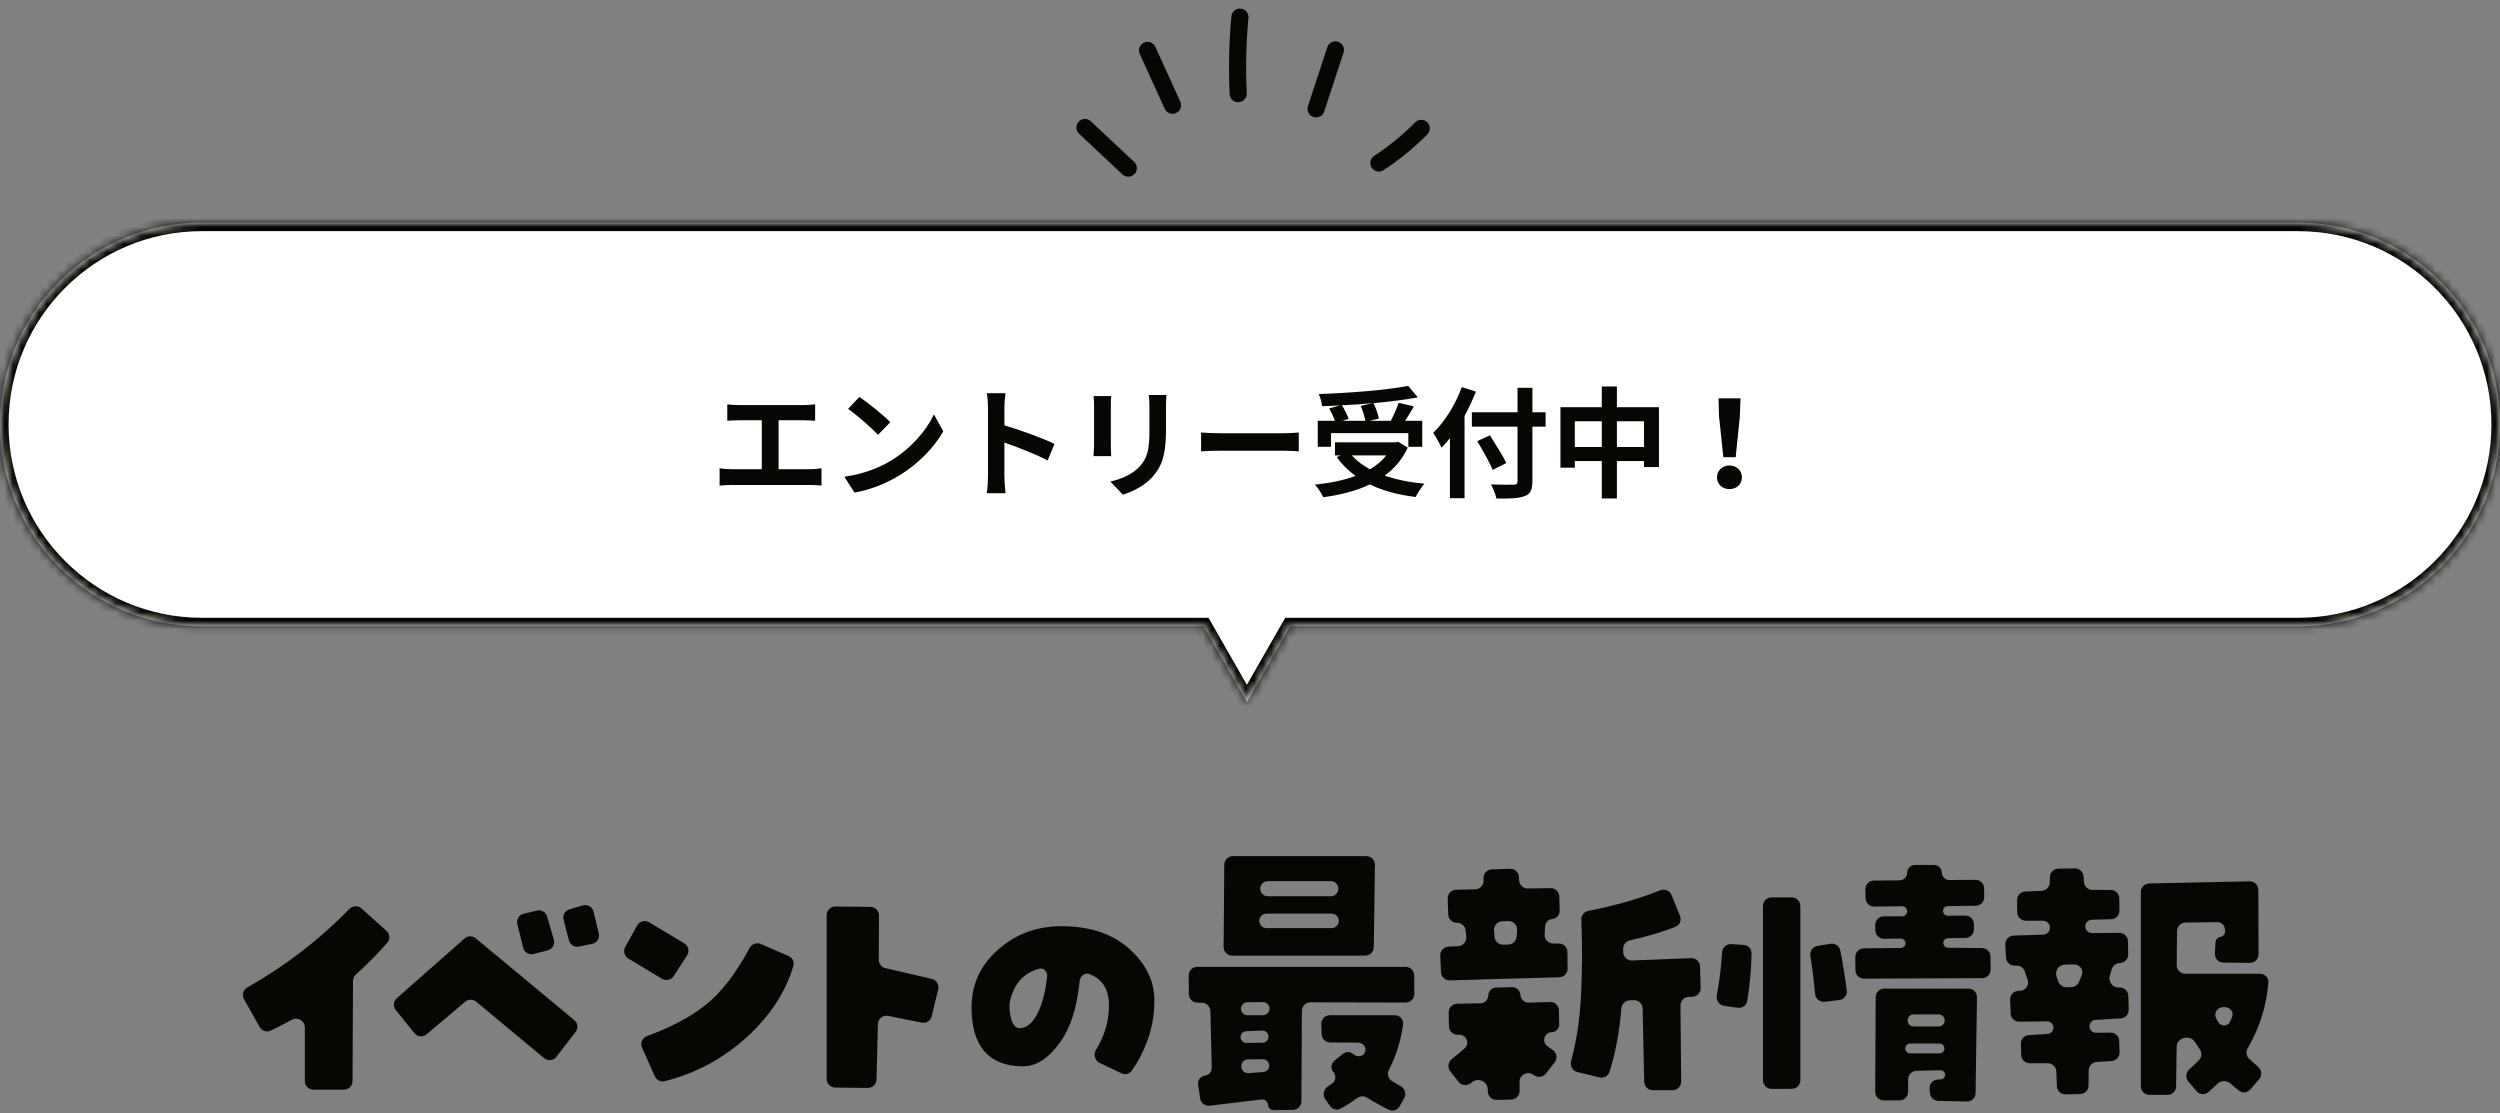 <svg width="292" height="130" viewBox="0 0 292 130" fill="none" xmlns="http://www.w3.org/2000/svg">
<rect x="0" y="0" width="292" height="130" fill="#808080" stroke="none"/>
<mask id="path-1-inside-1" fill="white">
<path fill-rule="evenodd" clip-rule="evenodd" d="M23.579 26C10.557 26 0 36.557 0 49.579C0 62.601 10.557 73.158 23.579 73.158H140.577L145.635 82L150.693 73.158H268.421C281.443 73.158 292 62.601 292 49.579C292 36.557 281.443 26 268.421 26H23.579Z"/>
</mask>
<path fill-rule="evenodd" clip-rule="evenodd" d="M23.579 26C10.557 26 0 36.557 0 49.579C0 62.601 10.557 73.158 23.579 73.158H140.577L145.635 82L150.693 73.158H268.421C281.443 73.158 292 62.601 292 49.579C292 36.557 281.443 26 268.421 26H23.579Z" fill="white"/>
<path d="M140.577 73.158L141.445 72.661L141.157 72.158H140.577V73.158ZM145.635 82L144.767 82.496L145.635 84.014L146.503 82.496L145.635 82ZM150.693 73.158V72.158H150.112L149.824 72.661L150.693 73.158ZM1 49.579C1 37.109 11.109 27 23.579 27V25C10.004 25 -1 36.004 -1 49.579H1ZM23.579 72.158C11.109 72.158 1 62.049 1 49.579H-1C-1 63.154 10.004 74.158 23.579 74.158V72.158ZM140.577 72.158H23.579V74.158H140.577V72.158ZM146.503 81.504L141.445 72.661L139.709 73.654L144.767 82.496L146.503 81.504ZM149.824 72.661L144.767 81.504L146.503 82.496L151.561 73.654L149.824 72.661ZM268.421 72.158H150.693V74.158H268.421V72.158ZM291 49.579C291 62.049 280.891 72.158 268.421 72.158V74.158C281.996 74.158 293 63.154 293 49.579H291ZM268.421 27C280.891 27 291 37.109 291 49.579H293C293 36.004 281.996 25 268.421 25V27ZM23.579 27H268.421V25H23.579V27Z" fill="#070600" mask="url(#path-1-inside-1)"/>
<path d="M134.034 5.885C135.006 8.02 135.979 10.155 136.951 12.29" stroke="#070600" stroke-width="2" stroke-miterlimit="10" stroke-linecap="round" stroke-linejoin="round"/>
<path d="M144.822 2C144.547 4.97 144.479 7.96 144.619 10.94" stroke="#070600" stroke-width="2" stroke-miterlimit="10" stroke-linecap="round" stroke-linejoin="round"/>
<path d="M155.977 5.828C155.223 8.124 154.469 10.419 153.716 12.715" stroke="#070600" stroke-width="2" stroke-miterlimit="10" stroke-linecap="round" stroke-linejoin="round"/>
<path d="M166 14.993C164.488 16.52 162.827 17.879 161.053 19.041" stroke="#070600" stroke-width="2" stroke-miterlimit="10" stroke-linecap="round" stroke-linejoin="round"/>
<path d="M126.721 14.895C128.409 16.475 130.097 18.057 131.784 19.637" stroke="#070600" stroke-width="2" stroke-miterlimit="10" stroke-linecap="round" stroke-linejoin="round"/>
<path d="M90.938 54.802V49.09H93.892C94.298 49.09 94.788 49.118 95.208 49.146V47.228C94.802 47.27 94.312 47.312 93.892 47.312H86.276C85.884 47.312 85.31 47.284 84.946 47.228V49.146C85.296 49.118 85.898 49.09 86.276 49.09H88.978V54.802H85.422C84.988 54.802 84.484 54.774 84.05 54.69V56.72C84.512 56.664 85.002 56.65 85.422 56.65H94.648C94.97 56.65 95.558 56.664 95.95 56.72V54.69C95.6 54.746 95.152 54.802 94.648 54.802H90.938ZM100.374 46.36L99.058 47.76C100.08 48.474 101.83 50 102.558 50.784L103.986 49.314C103.174 48.474 101.354 47.018 100.374 46.36ZM98.624 55.684L99.8 57.532C101.774 57.196 103.58 56.412 104.994 55.558C107.248 54.2 109.11 52.268 110.174 50.378L109.082 48.404C108.2 50.294 106.366 52.436 103.986 53.85C102.628 54.662 100.808 55.376 98.624 55.684ZM123.166 51.848C121.878 51.218 119.19 50.224 117.314 49.678V47.62C117.314 47.032 117.384 46.416 117.44 45.926H115.256C115.354 46.416 115.396 47.116 115.396 47.62V55.656C115.396 56.216 115.34 57.056 115.256 57.602H117.44C117.384 57.042 117.314 56.062 117.314 55.656V51.694C118.826 52.212 120.926 53.024 122.368 53.78L123.166 51.848ZM127.73 46.262C127.772 46.57 127.786 47.06 127.786 47.326V52.044C127.786 52.464 127.73 53.01 127.716 53.276H129.788C129.76 52.954 129.746 52.408 129.746 52.058V47.326C129.746 46.878 129.76 46.57 129.788 46.262H127.73ZM134.17 46.136C134.226 46.528 134.254 46.976 134.254 47.536V50.196C134.254 52.38 134.072 53.43 133.12 54.48C132.266 55.39 131.09 55.922 129.69 56.244L131.16 57.784C132.182 57.462 133.638 56.776 134.562 55.754C135.598 54.606 136.186 53.318 136.186 50.308V47.536C136.186 46.976 136.214 46.528 136.242 46.136H134.17ZM140.288 52.716C140.806 52.674 141.744 52.646 142.542 52.646H150.06C150.648 52.646 151.362 52.702 151.698 52.716V50.518C151.334 50.546 150.704 50.602 150.06 50.602H142.542C141.814 50.602 140.792 50.56 140.288 50.518V52.716ZM158.936 47.41C159.174 47.956 159.384 48.656 159.468 49.146H156.794L157.522 48.936C157.382 48.488 157.06 47.858 156.738 47.34C157.928 47.284 159.146 47.2 160.322 47.088L158.936 47.41ZM155.464 50.588H164.494V52.184H166.118V49.146H164.13C164.452 48.628 164.816 48.054 165.138 47.466L163.36 47.046C163.15 47.676 162.786 48.502 162.45 49.146H160.014L161.05 48.894C160.966 48.39 160.7 47.648 160.42 47.088C162.282 46.92 164.088 46.696 165.6 46.416L164.48 45.072C161.932 45.562 157.718 45.898 154.036 46.024C154.19 46.388 154.386 47.018 154.414 47.438C155.086 47.424 155.8 47.396 156.5 47.354L155.254 47.704C155.506 48.152 155.772 48.712 155.912 49.146H153.91V52.184H155.464V50.588ZM161.918 53.192C161.414 53.836 160.756 54.368 160.014 54.816C159.174 54.354 158.46 53.822 157.886 53.192H161.918ZM163.304 51.596L162.996 51.666H155.926V53.192H156.584L156.122 53.388C156.738 54.242 157.48 54.984 158.334 55.586C156.948 56.104 155.324 56.426 153.574 56.608C153.924 56.944 154.386 57.686 154.554 58.078C156.528 57.812 158.39 57.35 160 56.58C161.512 57.322 163.318 57.798 165.348 58.05C165.572 57.602 166.02 56.874 166.37 56.496C164.648 56.342 163.08 56.02 161.736 55.544C162.87 54.718 163.794 53.654 164.424 52.282L163.304 51.596ZM170.738 45.212C169.996 47.27 168.722 49.286 167.392 50.56C167.686 50.966 168.19 51.89 168.372 52.296C168.694 51.96 169.03 51.582 169.352 51.176V58.19H171.06V48.572C171.578 47.634 172.012 46.682 172.39 45.744L170.738 45.212ZM180.524 48.152H178.984V45.296H177.248V48.152H171.914V49.832H177.248V56.188C177.248 56.496 177.122 56.608 176.772 56.608C176.45 56.622 175.218 56.622 174.14 56.58C174.392 57.014 174.686 57.756 174.784 58.232C176.324 58.246 177.374 58.218 178.06 57.952C178.732 57.7 178.984 57.266 178.984 56.188V49.832H180.524V48.152ZM175.946 54.074C175.526 53.234 174.658 51.862 174.028 50.84L172.544 51.526C173.174 52.59 174 54.032 174.35 54.886L175.946 54.074ZM188.854 52.212V49.202H192.018V52.212H188.854ZM183.94 52.212V49.202H187.09V52.212H183.94ZM188.854 47.564V45.142H187.09V47.564H182.26V54.62H183.94V53.85H187.09V58.218H188.854V53.85H192.018V54.55H193.768V47.564H188.854ZM201.286 53.402H202.728L203.218 48.614L203.288 46.528H200.726L200.782 48.614L201.286 53.402ZM202 57.126C202.826 57.126 203.456 56.566 203.456 55.754C203.456 54.956 202.826 54.368 202 54.368C201.174 54.368 200.544 54.956 200.544 55.754C200.544 56.566 201.174 57.126 202 57.126Z" fill="#070600"/>
<path d="M35.604 120C35.604 119.221 34.75 118.737 34.068 119.114C33.264 119.559 32.445 119.98 31.613 120.375C31.145 120.597 30.588 120.414 30.334 119.963L28.5 116.705C28.225 116.218 28.404 115.601 28.891 115.326C33.314 112.831 37.289 109.775 40.818 106.159C41.197 105.771 41.816 105.744 42.22 106.106L45.145 108.727C45.545 109.085 45.591 109.697 45.239 110.103C44.103 111.408 42.881 112.646 41.571 113.819C41.358 114.01 41.234 114.281 41.232 114.568L41.175 126.278C41.172 126.828 40.725 127.273 40.175 127.273H36.604C36.052 127.273 35.604 126.825 35.604 126.273V120Z" fill="#070600"/>
<path d="M46.224 117.975C45.887 117.559 45.938 116.95 46.34 116.596L54.265 109.613C54.635 109.288 55.186 109.28 55.565 109.594L67.076 119.149C67.49 119.492 67.558 120.102 67.229 120.529L64.989 123.435C64.643 123.884 63.994 123.956 63.558 123.594L55.616 116.995C55.243 116.686 54.702 116.688 54.332 117.001L49.83 120.806C49.402 121.168 48.76 121.107 48.407 120.672L46.224 117.975ZM64.687 109.76C64.842 110.301 64.52 110.864 63.974 111.004L62.324 111.428C61.785 111.566 61.238 111.239 61.104 110.699L60.423 107.939C60.29 107.401 60.62 106.857 61.159 106.727L62.713 106.353C63.233 106.227 63.76 106.534 63.908 107.049L64.687 109.76ZM65.827 107.418C65.692 106.896 65.996 106.361 66.513 106.209L68.071 105.751C68.62 105.59 69.192 105.921 69.325 106.477L69.939 109.035C70.071 109.585 69.719 110.136 69.164 110.248L67.615 110.561C67.094 110.666 66.582 110.345 66.449 109.83L65.827 107.418Z" fill="#070600"/>
<path d="M79.925 110.185C80.41 110.476 80.558 111.11 80.251 111.585L78.684 114.01C78.391 114.463 77.791 114.602 77.329 114.324L73.387 111.952C72.926 111.674 72.767 111.082 73.028 110.611L74.422 108.093C74.696 107.598 75.326 107.428 75.811 107.719L79.925 110.185ZM74.99 122.379C74.746 121.839 75.024 121.208 75.581 121.005C78.376 119.987 80.648 118.782 82.398 117.39C84.218 115.958 85.939 113.734 87.56 110.717C87.81 110.251 88.374 110.046 88.859 110.257L92.114 111.667C92.558 111.86 92.804 112.344 92.668 112.809C91.773 115.868 89.957 118.646 87.219 121.144C84.442 123.659 81.242 125.373 77.62 126.286C77.163 126.401 76.694 126.163 76.5 125.732L74.99 122.379Z" fill="#070600"/>
<path d="M101.677 105.925C102.227 105.931 102.669 106.38 102.666 106.93L102.642 112.1C102.64 112.567 102.961 112.973 103.416 113.079L108.838 114.338C109.38 114.464 109.715 115.008 109.584 115.548L108.819 118.701C108.693 119.223 108.176 119.552 107.649 119.445L103.741 118.654C103.132 118.53 102.559 118.986 102.543 119.607L102.373 126.096C102.359 126.642 101.909 127.075 101.362 127.069L97.544 127.027C96.996 127.021 96.555 126.575 96.555 126.027V106.882C96.555 106.326 97.009 105.876 97.566 105.882L101.677 105.925Z" fill="#070600"/>
<path d="M123.992 108.182C127.292 108.182 129.924 109.059 131.887 110.813C133.85 112.567 134.832 114.578 134.832 116.845C134.832 118.556 134.541 120.171 133.958 121.69C133.495 122.944 132.899 124.075 132.171 125.081C131.901 125.453 131.401 125.561 130.987 125.363L128.431 124.143C127.86 123.87 127.686 123.143 128.017 122.604C129.04 120.94 129.543 119.202 129.525 117.39C129.525 115.581 128.776 114.378 127.278 113.78C126.721 113.558 126.162 114.005 126.104 114.602C125.802 117.667 125.044 120.04 123.83 121.722C122.492 123.604 121.047 124.545 119.494 124.545C117.509 124.545 116.01 123.968 114.996 122.813C113.982 121.658 113.475 119.947 113.475 117.679C113.475 115.005 114.5 112.759 116.549 110.941C118.599 109.102 121.079 108.182 123.992 108.182ZM119.106 120.086C119.925 120.086 120.637 119.476 121.241 118.257C121.748 117.216 122.103 115.822 122.306 114.075C122.372 113.506 121.918 113.005 121.364 113.148C120.87 113.275 120.376 113.502 119.882 113.829C119.062 114.385 118.469 115.251 118.102 116.428C117.865 117.07 117.844 117.84 118.038 118.738C118.232 119.636 118.588 120.086 119.106 120.086Z" fill="#070600"/>
<path d="M139.817 117.106C139.283 117.086 138.86 116.649 138.856 116.115L138.839 113.938C138.834 113.383 139.283 112.93 139.839 112.93H164.178C164.727 112.93 165.174 113.373 165.178 113.923L165.195 116.091C165.199 116.648 164.749 117.1 164.193 117.099L153.063 117.072C152.511 117.071 152.063 117.516 152.06 118.067L152.006 128.637C152.003 129.18 151.566 129.622 151.022 129.631L148.791 129.668C148.431 129.674 148.13 129.399 148.104 129.04V129.04C148.076 128.654 147.732 128.37 147.348 128.416L141.285 129.146C140.748 129.21 140.256 128.835 140.177 128.299L139.939 126.69C139.863 126.182 140.22 125.711 140.729 125.645V125.645C141.195 125.586 141.541 125.184 141.53 124.714L141.377 118.106C141.364 117.577 140.943 117.15 140.415 117.129L139.817 117.106ZM143.916 111.615C143.361 111.615 142.912 111.162 142.916 110.607L142.997 100.992C143.001 100.443 143.448 100 143.997 100H159.594C160.152 100 160.602 100.456 160.594 101.014L160.46 110.629C160.452 111.176 160.007 111.615 159.46 111.615H143.916ZM148.166 121.066C148.157 120.668 147.824 120.355 147.427 120.371L145.555 120.444C145.182 120.459 144.889 120.77 144.898 121.144V121.144C144.907 121.518 145.215 121.815 145.588 121.812L147.462 121.793C147.858 121.789 148.175 121.462 148.166 121.066V121.066ZM148.279 117.811C148.279 117.385 147.932 117.041 147.506 117.045L145.697 117.062C145.281 117.066 144.947 117.404 144.947 117.82V117.82C144.947 118.238 145.286 118.578 145.704 118.578H147.513C147.936 118.578 148.279 118.234 148.279 117.811V117.811ZM144.979 124.573C144.996 125.031 145.391 125.382 145.848 125.346L147.558 125.212C147.961 125.18 148.265 124.836 148.247 124.433V124.433C148.229 124.03 147.895 123.714 147.493 123.718L145.777 123.735C145.322 123.74 144.961 124.119 144.979 124.573V124.573ZM147.932 106.706C147.463 106.706 147.082 107.087 147.082 107.556V107.556C147.082 108.026 147.463 108.406 147.932 108.406H155.519C155.988 108.406 156.369 108.026 156.369 107.556V107.556C156.369 107.087 155.988 106.706 155.519 106.706H147.932ZM148.079 102.92C147.611 102.92 147.224 103.286 147.198 103.754V103.754C147.17 104.259 147.573 104.684 148.079 104.684H155.438C155.932 104.684 156.329 104.28 156.32 103.786V103.786C156.311 103.305 155.919 102.92 155.438 102.92H148.079ZM156.579 129.485C156.147 129.719 155.614 129.574 155.335 129.17L154.785 128.374C154.442 127.876 154.618 127.191 155.13 126.869C155.287 126.77 155.442 126.668 155.595 126.562C156.044 126.251 156.076 125.607 155.722 125.191V125.191C155.386 124.797 155.462 124.219 155.864 123.892L156.831 123.107C157.199 122.808 157.704 122.798 158.057 123.114V123.114C158.477 123.492 159.166 123.457 159.405 122.945C159.41 122.934 159.415 122.923 159.42 122.911C159.677 122.349 159.204 121.783 158.586 121.779L155.359 121.76C154.821 121.757 154.382 121.328 154.366 120.79L154.33 119.608C154.312 119.044 154.765 118.578 155.329 118.578H162.912C163.487 118.578 163.947 119.063 163.876 119.635C163.644 121.482 163.096 123.253 162.231 124.948C162 125.401 162.113 125.964 162.541 126.239C162.868 126.447 163.205 126.643 163.552 126.826C164.078 127.102 164.301 127.756 164.009 128.274L163.481 129.21C163.228 129.658 162.675 129.843 162.212 129.619C161.341 129.197 160.505 128.732 159.704 128.223C159.334 127.988 158.855 128.008 158.501 128.267C157.887 128.718 157.246 129.124 156.579 129.485Z" fill="#070600"/>
<path d="M169.332 114.507C168.785 114.522 168.327 114.095 168.305 113.549L168.225 111.61C168.202 111.062 168.625 110.598 169.173 110.57L170.31 110.513C170.879 110.484 171.309 109.986 171.255 109.418L171.184 108.684C171.134 108.165 170.693 107.771 170.171 107.78V107.78C169.625 107.789 169.172 107.359 169.154 106.814L169.091 104.957C169.073 104.401 169.512 103.936 170.068 103.924L172.305 103.873C172.854 103.86 173.29 103.408 173.282 102.859L173.278 102.555C173.27 102.01 173.701 101.559 174.247 101.542L176.384 101.475C176.932 101.458 177.392 101.885 177.415 102.433L177.43 102.814C177.453 103.355 177.902 103.78 178.443 103.773L181.111 103.736C181.658 103.728 182.11 104.161 182.125 104.708L182.171 106.37C182.184 106.866 181.811 107.288 181.317 107.335V107.335C180.854 107.379 180.492 107.755 180.465 108.219L180.412 109.145C180.379 109.719 180.835 110.203 181.41 110.203H182.077C182.626 110.203 183.072 110.646 183.077 111.195L183.093 113.137C183.097 113.682 182.665 114.13 182.121 114.145L169.332 114.507ZM181.24 120.558C180.373 120.581 180.037 121.702 180.744 122.203C180.956 122.353 181.168 122.504 181.38 122.656C181.843 122.986 181.936 123.635 181.586 124.083L180.557 125.399C180.238 125.806 179.662 125.904 179.229 125.621C179.171 125.583 179.113 125.545 179.056 125.507C178.382 125.065 177.48 125.549 177.486 126.355L177.495 127.414C177.499 127.959 177.066 128.407 176.521 128.422L174.807 128.467C174.27 128.481 173.818 128.069 173.783 127.533L173.755 127.126C173.7 126.297 172.698 125.875 172.013 126.345C171.891 126.429 171.768 126.511 171.643 126.593C171.224 126.864 170.673 126.756 170.364 126.364L169.395 125.131C169.038 124.675 169.142 124.014 169.604 123.665C170.114 123.278 170.606 122.871 171.078 122.441C171.717 121.86 171.28 120.856 170.416 120.856H170.234C169.688 120.856 169.244 120.419 169.234 119.874L169.205 118.259C169.195 117.708 169.633 117.253 170.184 117.241L172.913 117.185C173.416 117.174 173.821 116.768 173.83 116.265V116.265C173.839 115.764 174.241 115.359 174.742 115.346L176.605 115.297C177.123 115.283 177.557 115.685 177.584 116.202V116.202C177.611 116.72 178.046 117.122 178.565 117.107L181.055 117.035C181.611 117.018 182.074 117.46 182.084 118.016L182.114 119.644C182.123 120.137 181.733 120.545 181.24 120.558V120.558ZM177.199 108.647C177.24 108.055 176.76 107.558 176.167 107.578L175.466 107.601C174.9 107.62 174.462 108.106 174.503 108.672L174.555 109.41C174.593 109.943 175.044 110.353 175.579 110.339L176.175 110.323C176.689 110.31 177.11 109.907 177.146 109.394L177.199 108.647ZM184.696 107.429C184.674 106.925 185.028 106.481 185.525 106.386C188.571 105.801 191.364 105.001 193.903 103.986C194.424 103.778 195.021 104.021 195.232 104.54L196.224 106.982C196.43 107.488 196.193 108.066 195.684 108.262C194.104 108.871 192.336 109.396 190.38 109.836C189.912 109.941 189.578 110.357 189.585 110.836L189.59 111.2C189.598 111.761 190.068 112.206 190.629 112.184L197.526 111.912C198.082 111.89 198.549 112.326 198.565 112.882L198.637 115.394C198.652 115.947 198.217 116.408 197.664 116.423L197.253 116.434C196.708 116.448 196.275 116.897 196.28 117.442L196.359 126.328C196.364 126.884 195.915 127.337 195.359 127.337H193.043C192.499 127.337 192.055 126.902 192.043 126.358L191.86 117.799C191.848 117.24 191.379 116.799 190.82 116.822L190.345 116.841C189.833 116.861 189.42 117.267 189.379 117.778C189.153 120.532 188.688 123.008 187.985 125.204C187.829 125.69 187.32 125.962 186.824 125.842L184.241 125.216C183.677 125.079 183.349 124.493 183.503 123.934C184.121 121.685 184.505 119.173 184.654 116.396C184.811 113.451 184.825 110.462 184.696 107.429Z" fill="#070600"/>
<path d="M201.139 111.232C201.174 110.669 201.654 110.234 202.217 110.271L203.661 110.367C204.183 110.401 204.592 110.832 204.583 111.356C204.553 113.198 204.383 115.046 204.075 116.9C203.988 117.427 203.492 117.78 202.963 117.705L201.371 117.477C200.799 117.395 200.417 116.848 200.521 116.28C200.83 114.597 201.036 112.915 201.139 111.232ZM206.914 127.176C206.361 127.176 205.914 126.729 205.914 126.176V105.813C205.914 105.261 206.361 104.813 206.914 104.813H209.282C209.834 104.813 210.282 105.261 210.282 105.813V126.176C210.282 126.729 209.834 127.176 209.282 127.176H206.914ZM211.449 111.645C211.363 111.097 211.73 110.578 212.278 110.487L213.808 110.232C214.334 110.144 214.837 110.484 214.943 111.007C215.256 112.562 215.509 114.128 215.703 115.705C215.77 116.247 215.379 116.737 214.836 116.803L213.129 117.009C212.565 117.077 212.058 116.661 212.005 116.095C211.866 114.591 211.68 113.108 211.449 111.645ZM231.501 110.737C232.045 110.744 232.484 111.184 232.489 111.728L232.503 113.241C232.508 113.795 232.061 114.248 231.507 114.25L217.716 114.306C217.166 114.308 216.717 113.866 216.712 113.315L216.698 111.779C216.693 111.227 217.136 110.776 217.687 110.77L222.022 110.723C222.327 110.719 222.571 110.466 222.562 110.16V110.16C222.553 109.863 222.308 109.628 222.011 109.631L220.048 109.649C219.497 109.654 219.046 109.212 219.039 108.661L219.031 108.039C219.024 107.482 219.474 107.027 220.031 107.027H222.166C222.498 107.027 222.765 106.753 222.756 106.421V106.421C222.747 106.099 222.481 105.843 222.158 105.847L218.911 105.891C218.361 105.898 217.909 105.461 217.897 104.912L217.875 103.87C217.864 103.312 218.311 102.853 218.869 102.849L221.844 102.829C222.343 102.826 222.747 102.426 222.756 101.928V101.928C222.765 101.428 223.173 101.027 223.674 101.027H225.905C226.394 101.027 226.792 101.418 226.801 101.906V101.906C226.81 102.397 227.212 102.789 227.702 102.786L230.74 102.766C231.29 102.762 231.74 103.204 231.746 103.755L231.757 104.778C231.763 105.329 231.322 105.781 230.771 105.789L227.502 105.832C227.194 105.836 226.947 106.087 226.947 106.395V106.395C226.947 106.708 227.202 106.96 227.514 106.957L229.542 106.939C230.093 106.934 230.544 107.376 230.551 107.927L230.558 108.535C230.565 109.085 230.126 109.537 229.576 109.547L227.523 109.584C227.221 109.589 226.979 109.835 226.979 110.137V110.137C226.979 110.441 227.223 110.687 227.526 110.691L231.501 110.737ZM226.382 128.579C225.86 128.566 225.436 128.154 225.408 127.633L225.38 127.119C225.351 126.597 225.743 126.147 226.264 126.103L226.703 126.066C226.997 126.042 227.215 125.781 227.187 125.487V125.487C227.161 125.21 226.925 125 226.646 125.006L223.847 125.069C223.303 125.081 222.869 125.525 222.869 126.069V127.524C222.869 128.076 222.422 128.524 221.869 128.524H220.024C219.469 128.524 219.021 128.073 219.024 127.519L219.079 116.46C219.081 115.91 219.528 115.465 220.079 115.465H229.912C230.47 115.465 230.92 115.922 230.912 116.48L230.747 127.675C230.739 128.231 230.279 128.673 229.723 128.66L226.382 128.579ZM226.53 123.037C226.836 123.037 227.089 122.798 227.107 122.492V122.492C227.125 122.161 226.862 121.882 226.53 121.882H223.107C222.795 121.882 222.539 122.131 222.53 122.444V122.444C222.521 122.769 222.782 123.037 223.107 123.037H226.53ZM226.435 119.893C226.825 119.893 227.141 119.577 227.141 119.187V119.187C227.141 118.797 226.825 118.481 226.435 118.481H223.511C223.121 118.481 222.805 118.797 222.805 119.187V119.187C222.805 119.577 223.121 119.893 223.511 119.893H226.435Z" fill="#070600"/>
<path d="M244.322 107.425C243.881 107.435 243.537 107.81 243.565 108.251V108.251C243.591 108.662 243.934 108.982 244.346 108.979L247.542 108.958C248.089 108.955 248.538 109.392 248.548 109.94L248.576 111.467C248.586 112.012 248.157 112.465 247.612 112.485L247.589 112.485C247.133 112.502 246.749 112.826 246.631 113.267C246.571 113.492 246.506 113.716 246.437 113.94C246.22 114.634 246.735 115.371 247.462 115.345L247.553 115.341C248.109 115.321 248.574 115.758 248.589 116.314L248.633 117.928C248.647 118.468 248.229 118.923 247.689 118.953L244.762 119.118C244.382 119.139 244.078 119.441 244.053 119.821V119.821C244.024 120.258 244.373 120.628 244.812 120.624L246.514 120.608C247.059 120.603 247.507 121.034 247.523 121.578L247.562 122.904C247.578 123.443 247.163 123.898 246.625 123.932L244.897 124.039C244.373 124.071 243.963 124.503 243.959 125.028L243.943 126.789C243.938 127.327 243.508 127.765 242.97 127.779L241.269 127.824C240.72 127.839 240.263 127.408 240.243 126.86L240.183 125.157C240.164 124.619 239.722 124.193 239.184 124.193H237.074C236.534 124.193 236.091 123.763 236.075 123.222L236.036 121.923C236.02 121.382 236.437 120.927 236.977 120.895L239.146 120.767C239.53 120.745 239.832 120.431 239.84 120.047V120.047C239.85 119.63 239.511 119.288 239.093 119.293L235.851 119.335C235.308 119.342 234.859 118.914 234.839 118.371L234.781 116.769C234.761 116.224 235.182 115.763 235.727 115.734L235.951 115.722C236.582 115.689 237.026 115.086 236.838 114.482C236.726 114.121 236.606 113.765 236.479 113.415C236.337 113.025 235.959 112.775 235.543 112.782L235.319 112.786C234.782 112.795 234.333 112.378 234.303 111.841L234.219 110.329C234.188 109.767 234.626 109.291 235.187 109.274L238.647 109.168C239.087 109.155 239.437 108.795 239.437 108.354V108.354C239.437 107.905 239.072 107.54 238.623 107.54H236.609C236.06 107.54 235.614 107.098 235.609 106.55L235.596 105.139C235.59 104.6 236.014 104.153 236.554 104.13L238.459 104.05C238.989 104.028 239.41 103.595 239.417 103.064L239.424 102.447C239.431 101.906 239.867 101.469 240.408 101.46L242.346 101.427C242.875 101.419 243.319 101.823 243.359 102.351L243.411 103.023C243.451 103.544 243.885 103.947 244.408 103.947H246.536C247.085 103.947 247.531 104.388 247.536 104.937L247.549 106.362C247.555 106.909 247.12 107.358 246.573 107.371L244.322 107.425ZM241.951 115.293C242.316 115.28 242.648 115.071 242.8 114.738C242.926 114.46 243.044 114.179 243.153 113.895C243.394 113.266 242.898 112.626 242.225 112.643L241.158 112.669C240.437 112.686 239.968 113.439 240.22 114.114C240.281 114.277 240.34 114.442 240.397 114.607C240.545 115.035 240.948 115.326 241.401 115.311L241.951 115.293ZM254.236 112.722C254.23 113.278 254.679 113.733 255.236 113.733H263.974C264.536 113.733 264.991 114.197 264.946 114.757C264.73 117.481 263.928 120.033 262.541 122.412C262.304 122.819 262.358 123.34 262.701 123.663C263.042 123.986 263.395 124.304 263.757 124.618C264.184 124.988 264.239 125.636 263.868 126.061L262.828 127.252C262.497 127.631 261.934 127.708 261.534 127.404C261.184 127.138 260.849 126.859 260.53 126.566C260.099 126.169 259.421 126.172 259.002 126.583C258.654 126.924 258.29 127.255 257.912 127.574C257.504 127.918 256.898 127.851 256.554 127.444L255.599 126.317C255.249 125.903 255.293 125.285 255.693 124.918C256.073 124.569 256.449 124.215 256.82 123.857C257.173 123.517 257.217 122.97 256.941 122.564C256.747 122.278 256.557 121.989 256.372 121.698C255.803 120.805 254.247 121.18 254.233 122.238L254.173 126.895C254.166 127.443 253.72 127.882 253.173 127.882H251.05C250.498 127.882 250.05 127.435 250.05 126.882V104.188C250.05 103.644 250.485 103.199 251.029 103.188L262.753 102.941C263.312 102.929 263.772 103.378 263.774 103.938L263.799 111.465C263.801 112.024 263.345 112.476 262.787 112.469L259.691 112.43C259.126 112.423 258.679 111.95 258.704 111.385L258.763 110.077C258.777 109.758 259.013 109.492 259.328 109.44V109.44C259.679 109.382 259.925 109.061 259.89 108.707L259.87 108.51C259.825 108.052 259.437 107.705 258.977 107.71L255.267 107.753C254.724 107.76 254.285 108.199 254.279 108.742L254.236 112.722ZM259.07 119.348C259.388 119.91 260.167 119.935 260.457 119.359C260.562 119.151 260.651 118.937 260.724 118.717C260.912 118.159 260.447 117.641 259.858 117.634L259.701 117.632C259.015 117.624 258.528 118.294 258.835 118.907C258.909 119.056 258.988 119.203 259.07 119.348Z" fill="#070600"/>
</svg>
